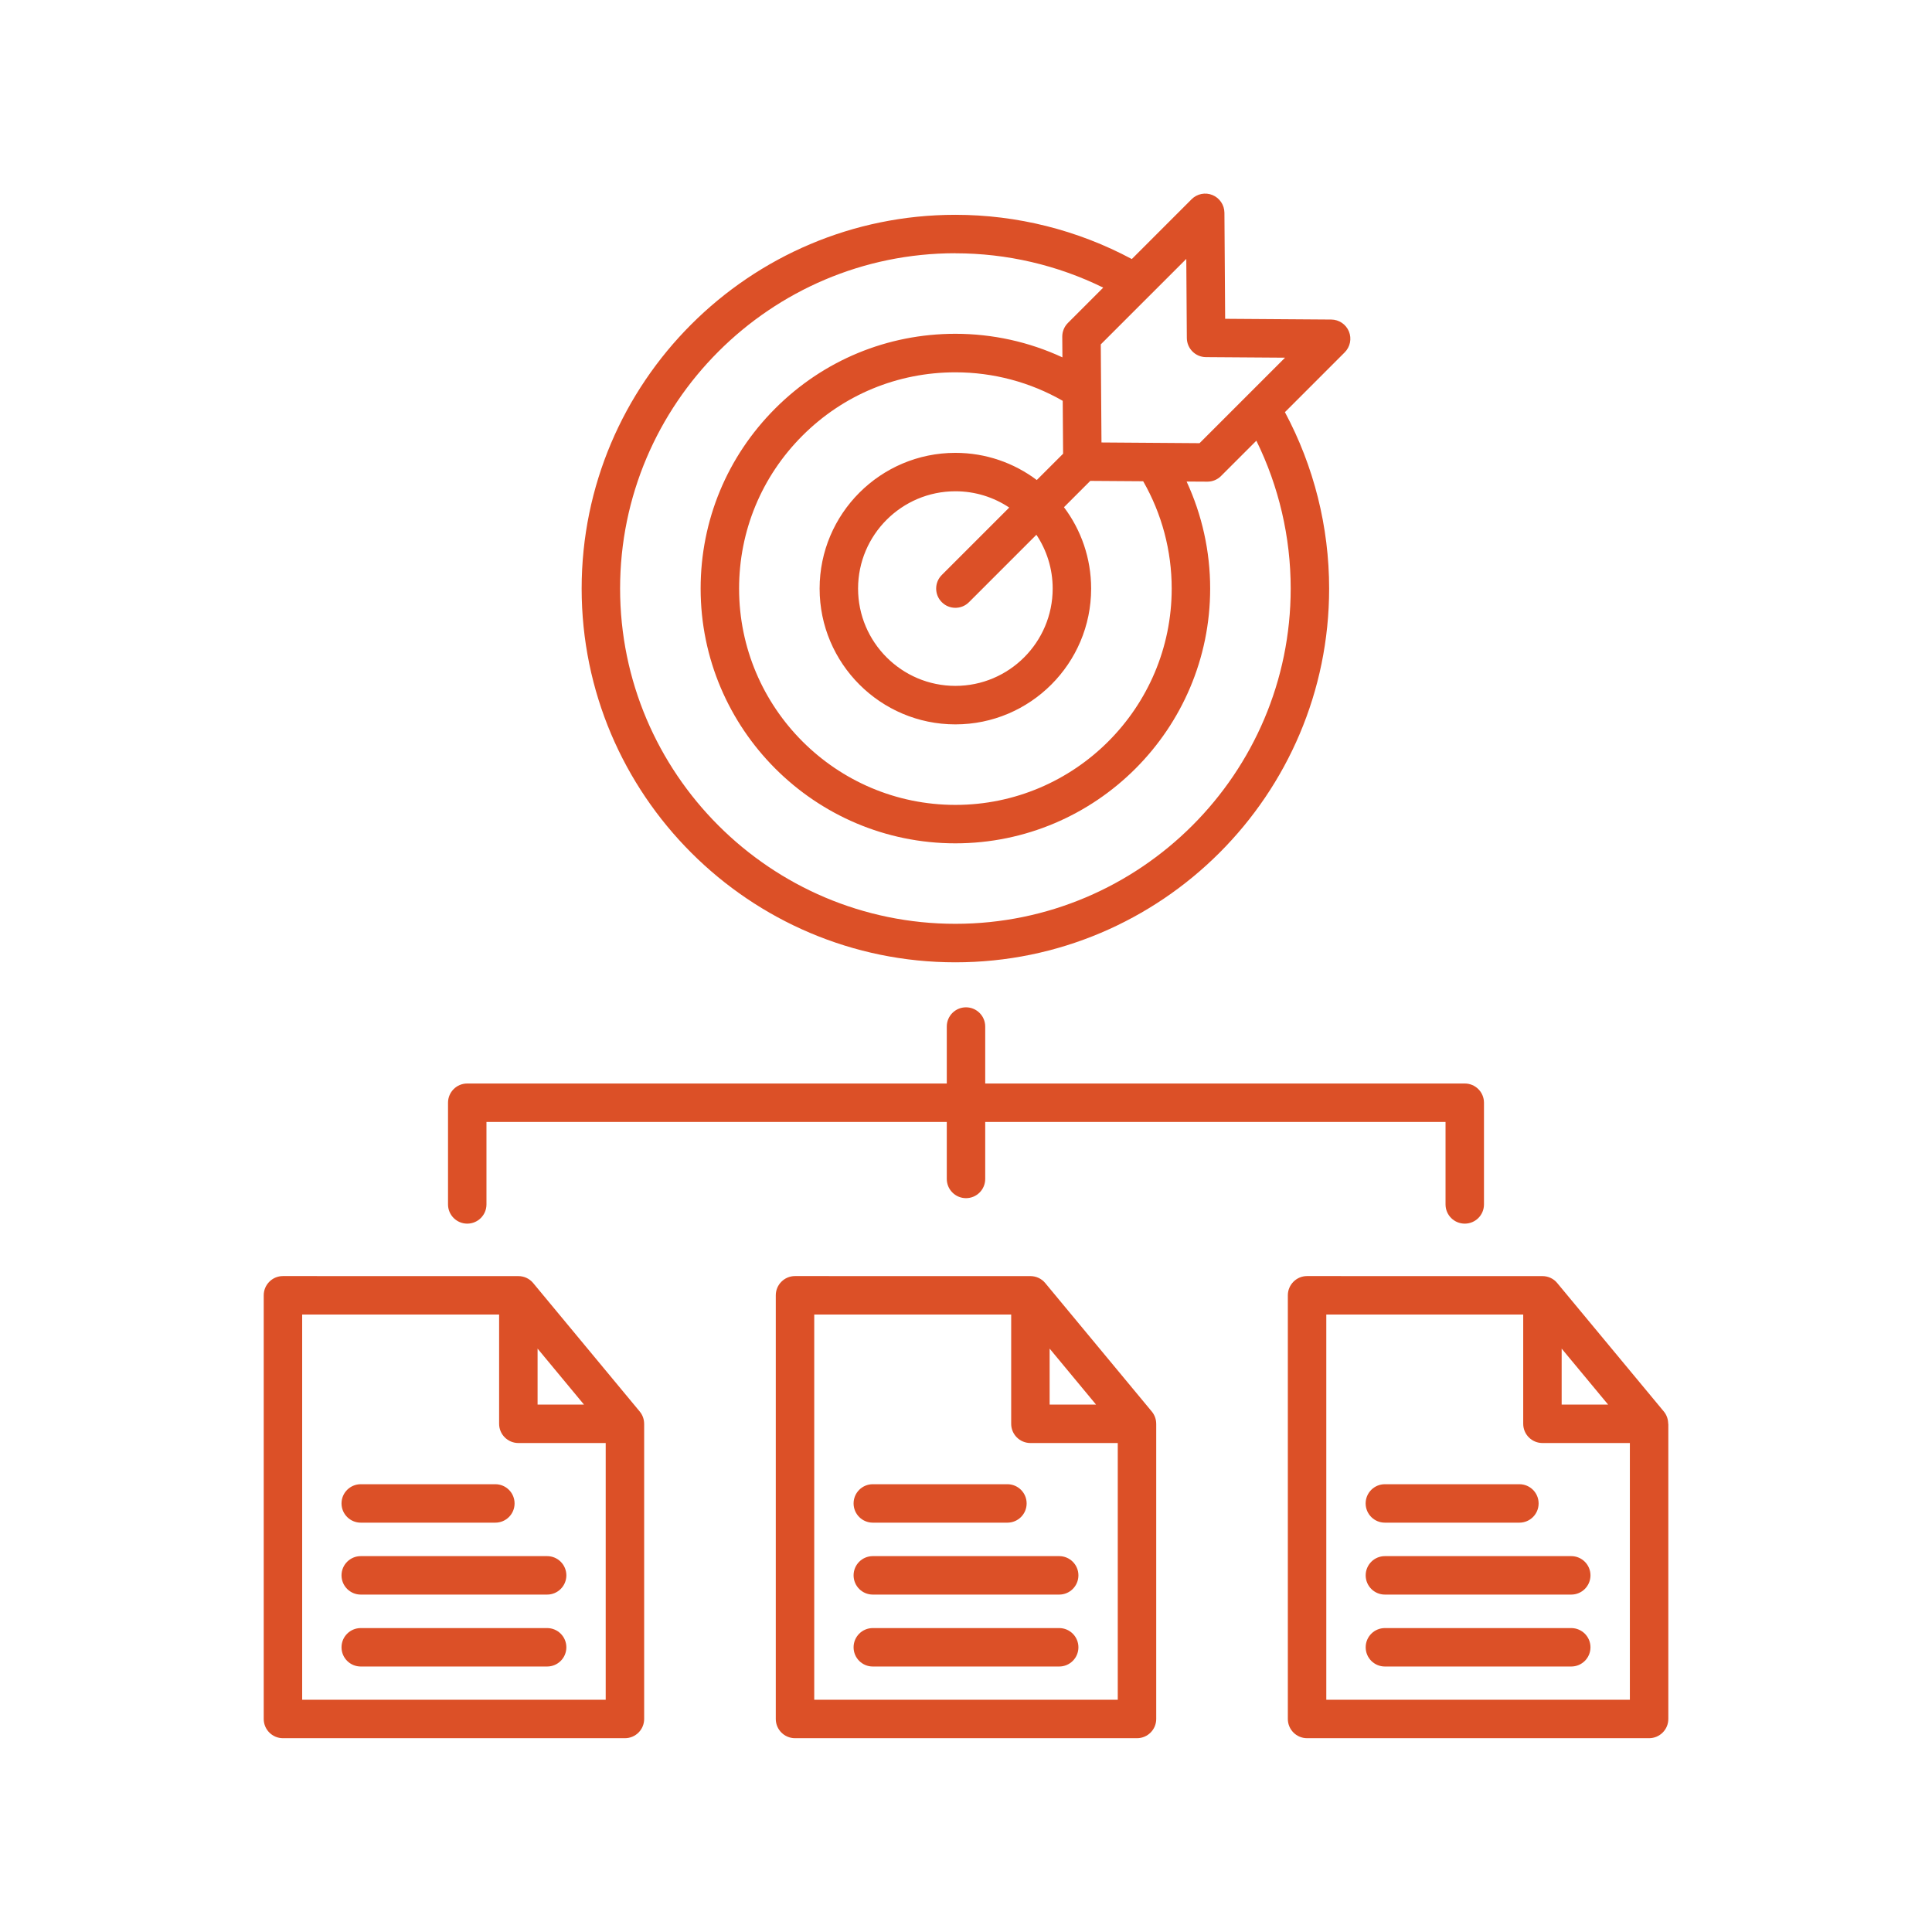 <?xml version="1.0" encoding="UTF-8"?>
<svg xmlns="http://www.w3.org/2000/svg" xmlns:xlink="http://www.w3.org/1999/xlink" width="500" zoomAndPan="magnify" viewBox="0 0 375 375" height="500" preserveAspectRatio="xMidYMid meet" version="1.0">
  <defs>
    <clipPath id="0e258f91dc">
      <path d="M 51.188 37.5 L 324 37.5 L 324 337.5 L 51.188 337.5 Z M 51.188 37.5 " clip-rule="nonzero"></path>
    </clipPath>
  </defs>
  <g clip-path="url(#0e258f91dc)">
    <path fill="#dc5027" d="M 308.711 305.773 C 308.711 307.84 307.035 309.508 304.977 309.508 L 268.809 309.508 C 266.75 309.508 265.078 307.84 265.078 305.773 C 265.078 303.711 266.75 302.043 268.809 302.043 L 304.977 302.043 C 307.035 302.043 308.711 303.715 308.711 305.773 Z M 265.07 291.816 C 265.07 289.75 266.742 288.086 268.801 288.086 L 294.914 288.086 C 296.973 288.086 298.645 289.75 298.645 291.816 C 298.645 293.883 296.973 295.547 294.914 295.547 L 268.801 295.547 C 266.742 295.547 265.07 293.875 265.07 291.816 Z M 308.711 319.738 C 308.711 321.805 307.035 323.469 304.977 323.469 L 268.809 323.469 C 266.75 323.469 265.078 321.805 265.078 319.738 C 265.078 317.672 266.75 316.008 268.809 316.008 L 304.977 316.008 C 307.035 316.008 308.711 317.68 308.711 319.738 Z M 257.434 329.922 L 316.355 329.922 L 316.355 280.09 L 299.387 280.09 C 297.328 280.09 295.656 278.418 295.656 276.359 L 295.656 255.148 L 257.434 255.148 Z M 303.117 261.766 L 312.137 272.633 L 303.117 272.633 Z M 323.793 276.359 C 323.793 275.508 323.516 274.66 322.953 273.977 L 302.254 249.035 C 301.543 248.164 300.477 247.691 299.387 247.691 C 299.387 247.691 253.699 247.684 253.699 247.684 C 251.641 247.684 249.969 249.359 249.969 251.418 L 249.969 333.652 C 249.969 335.711 251.641 337.383 253.699 337.383 L 320.086 337.383 C 322.145 337.383 323.82 335.711 323.82 333.652 L 323.82 276.359 Z M 209.32 305.773 C 209.32 307.84 207.648 309.508 205.59 309.508 L 169.41 309.508 C 167.352 309.508 165.68 307.84 165.68 305.773 C 165.68 303.711 167.352 302.043 169.41 302.043 L 205.59 302.043 C 207.648 302.043 209.32 303.715 209.32 305.773 Z M 165.68 291.816 C 165.68 289.75 167.352 288.086 169.41 288.086 L 195.535 288.086 C 197.594 288.086 199.27 289.75 199.27 291.816 C 199.27 293.883 197.594 295.547 195.535 295.547 L 169.41 295.547 C 167.352 295.547 165.68 293.875 165.68 291.816 Z M 209.32 319.738 C 209.32 321.805 207.648 323.469 205.59 323.469 L 169.41 323.469 C 167.352 323.469 165.68 321.805 165.68 319.738 C 165.68 317.672 167.352 316.008 169.41 316.008 L 205.59 316.008 C 207.648 316.008 209.32 317.68 209.32 319.738 Z M 158.043 329.922 L 216.957 329.922 L 216.957 280.09 L 200.004 280.09 C 197.945 280.09 196.27 278.418 196.27 276.359 L 196.27 255.148 L 158.043 255.148 Z M 203.734 261.766 L 212.746 272.633 L 203.734 272.633 Z M 223.562 273.977 L 202.875 249.035 C 202.156 248.164 201.09 247.691 200.004 247.691 C 200.004 247.691 154.309 247.684 154.309 247.684 C 152.25 247.684 150.578 249.359 150.578 251.418 L 150.578 333.652 C 150.578 335.711 152.25 337.383 154.309 337.383 L 220.691 337.383 C 222.75 337.383 224.422 335.711 224.422 333.652 L 224.422 276.359 L 224.418 276.359 C 224.418 275.508 224.129 274.66 223.562 273.977 Z M 109.93 305.773 C 109.93 307.84 108.258 309.508 106.199 309.508 L 70.023 309.508 C 67.965 309.508 66.289 307.84 66.289 305.773 C 66.289 303.711 67.965 302.043 70.023 302.043 L 106.199 302.043 C 108.258 302.043 109.93 303.715 109.93 305.773 Z M 86.961 233.777 L 86.961 214.039 C 86.961 211.977 88.625 210.309 90.691 210.309 L 183.77 210.309 L 183.77 199.25 C 183.77 197.184 185.441 195.52 187.5 195.52 C 189.559 195.52 191.23 197.191 191.23 199.25 L 191.23 210.309 L 284.309 210.309 C 286.375 210.309 288.039 211.98 288.039 214.039 L 288.039 233.777 C 288.039 235.844 286.375 237.508 284.309 237.508 C 282.242 237.508 280.578 235.836 280.578 233.777 L 280.578 217.773 L 191.23 217.773 L 191.23 228.832 C 191.23 230.898 189.559 232.562 187.5 232.562 C 185.441 232.562 183.77 230.891 183.77 228.832 L 183.77 217.773 L 94.422 217.773 L 94.422 233.777 C 94.422 235.844 92.75 237.508 90.691 237.508 C 88.633 237.508 86.961 235.836 86.961 233.777 Z M 66.289 291.816 C 66.289 289.75 67.965 288.086 70.023 288.086 L 96.145 288.086 C 98.203 288.086 99.879 289.75 99.879 291.816 C 99.879 293.883 98.203 295.547 96.145 295.547 L 70.023 295.547 C 67.965 295.547 66.289 293.875 66.289 291.816 Z M 109.93 319.738 C 109.93 321.805 108.258 323.469 106.199 323.469 L 70.023 323.469 C 67.965 323.469 66.289 321.805 66.289 319.738 C 66.289 317.672 67.965 316.008 70.023 316.008 L 106.199 316.008 C 108.258 316.008 109.93 317.68 109.93 319.738 Z M 58.652 329.922 L 117.566 329.922 L 117.566 280.09 L 100.613 280.09 C 98.555 280.09 96.879 278.418 96.879 276.359 L 96.879 255.148 L 58.652 255.148 Z M 104.344 261.766 L 113.355 272.633 L 104.344 272.633 Z M 124.172 273.977 L 103.484 249.035 C 102.766 248.164 101.699 247.691 100.613 247.691 C 100.613 247.691 54.918 247.684 54.918 247.684 C 52.859 247.684 51.188 249.359 51.188 251.418 L 51.188 333.652 C 51.188 335.711 52.859 337.383 54.918 337.383 L 121.301 337.383 C 123.359 337.383 125.031 335.711 125.031 333.652 L 125.031 276.359 L 125.027 276.359 C 125.027 275.508 124.738 274.66 124.172 273.977 Z M 185.441 49.164 C 195.43 49.164 205.254 51.461 214.133 55.828 L 207.281 62.684 C 206.578 63.387 206.18 64.348 206.184 65.344 L 206.215 69.363 C 199.742 66.359 192.668 64.789 185.441 64.789 C 172.234 64.789 159.816 69.934 150.477 79.277 C 141.137 88.613 135.992 101.035 135.992 114.238 C 135.992 141.508 158.172 163.691 185.441 163.691 C 212.711 163.691 234.891 141.508 234.891 114.238 C 234.891 107.012 233.316 99.941 230.32 93.465 L 234.336 93.488 L 234.363 93.488 C 235.352 93.488 236.301 93.098 237 92.395 L 243.859 85.539 C 248.227 94.422 250.523 104.25 250.523 114.234 C 250.523 150.117 221.324 179.312 185.441 179.312 C 149.559 179.312 120.359 150.117 120.359 114.234 C 120.359 78.352 149.559 49.152 185.441 49.152 Z M 204.324 114.238 C 204.324 110.379 203.16 106.789 201.164 103.797 L 188.078 116.883 C 187.352 117.613 186.395 117.977 185.441 117.977 C 184.488 117.977 183.531 117.617 182.805 116.883 C 181.344 115.43 181.344 113.059 182.805 111.602 L 195.891 98.516 C 192.895 96.52 189.305 95.355 185.441 95.355 C 175.027 95.355 166.551 103.828 166.551 114.238 C 166.551 124.652 175.027 133.129 185.441 133.129 C 195.855 133.129 204.324 124.66 204.324 114.238 Z M 227.426 114.238 C 227.426 106.887 225.512 99.73 221.891 93.41 L 211.621 93.34 L 206.516 98.449 C 209.828 102.852 211.789 108.324 211.789 114.246 C 211.789 128.777 199.973 140.602 185.441 140.602 C 170.91 140.602 159.086 128.781 159.086 114.246 C 159.086 99.711 170.91 87.898 185.441 87.898 C 191.363 87.898 196.836 89.863 201.238 93.172 L 206.348 88.066 L 206.273 77.797 C 199.953 74.176 192.793 72.266 185.441 72.266 C 174.227 72.266 163.684 76.633 155.754 84.562 C 147.824 92.496 143.457 103.039 143.457 114.246 C 143.457 137.398 162.289 156.23 185.441 156.23 C 208.594 156.23 227.426 137.398 227.426 114.246 Z M 230.363 65.613 L 230.258 50.254 L 213.66 66.848 L 213.797 85.883 L 232.832 86.02 L 249.426 69.426 L 234.07 69.32 C 232.031 69.305 230.383 67.652 230.363 65.613 Z M 185.441 186.785 C 225.441 186.785 257.984 154.242 257.984 114.238 C 257.984 102.262 255.02 90.484 249.402 80 L 261.008 68.391 C 262.07 67.328 262.395 65.73 261.824 64.336 C 261.25 62.945 259.902 62.035 258.395 62.023 L 237.801 61.879 L 237.66 41.285 C 237.645 39.781 236.73 38.43 235.344 37.859 C 233.953 37.285 232.352 37.609 231.289 38.672 L 219.684 50.281 C 209.195 44.664 197.422 41.695 185.441 41.695 C 145.441 41.695 112.898 74.238 112.898 114.238 C 112.898 154.242 145.441 186.785 185.441 186.785 Z M 185.441 186.785 " fill-opacity="1" fill-rule="evenodd"></path>
  </g>
</svg>
